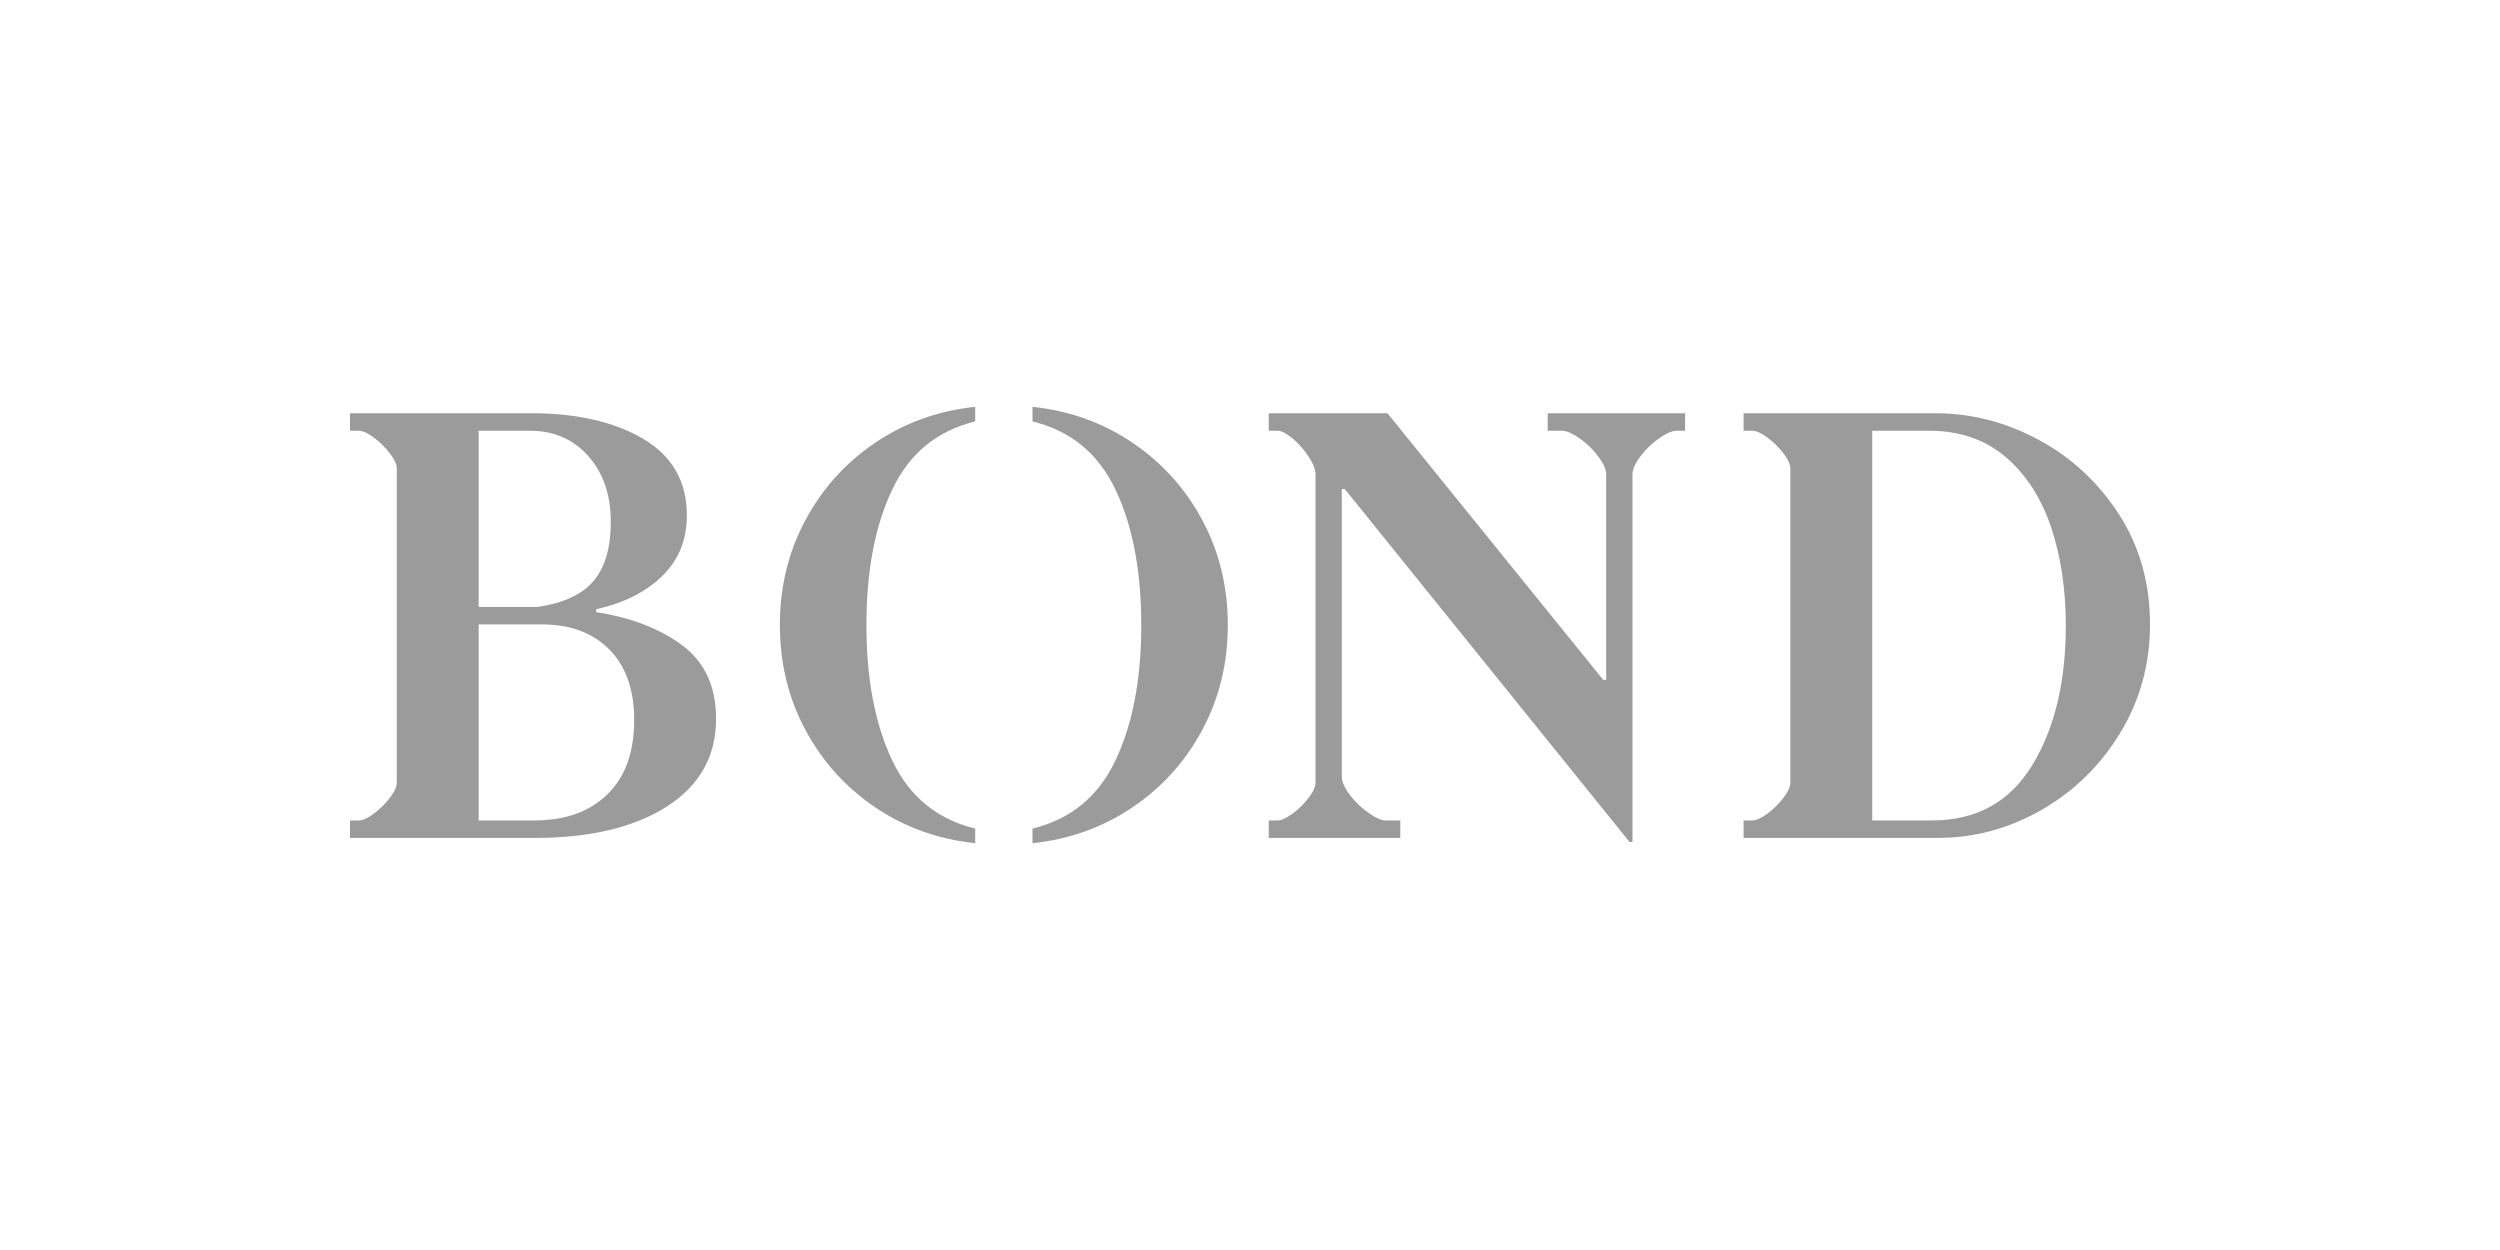 <svg width="200" height="100" viewBox="0 0 200 100" fill="none" xmlns="http://www.w3.org/2000/svg">
<path fill-rule="evenodd" clip-rule="evenodd" d="M64.427 41.622C65.784 39.086 67.646 37.021 70.017 35.416C72.388 33.816 75.055 32.856 78.017 32.546V33.714C74.958 34.461 72.747 36.279 71.374 39.173C70.002 42.068 69.314 45.675 69.314 50C69.314 54.325 70.002 57.932 71.374 60.827C72.747 63.721 74.958 65.54 78.017 66.286V67.455C75.055 67.144 72.388 66.189 70.017 64.584C67.646 62.984 65.784 60.914 64.427 58.378C63.069 55.843 62.39 53.05 62.39 50C62.39 46.95 63.069 44.158 64.427 41.622ZM123.816 33.059H134.807V34.461H134.109C133.765 34.461 133.304 34.664 132.727 35.067C132.15 35.469 131.651 35.954 131.229 36.512C130.807 37.074 130.599 37.554 130.599 37.961V67.362H130.366L107.583 39.125H107.345V62.136C107.345 62.538 107.559 63.023 107.981 63.581C108.402 64.143 108.897 64.623 109.479 65.026C110.051 65.433 110.512 65.636 110.856 65.636H112.024V67.033H101.498V65.636H102.201C102.512 65.636 102.909 65.457 103.394 65.098C103.879 64.74 104.305 64.323 104.679 63.838C105.057 63.358 105.241 62.946 105.241 62.601V37.961C105.241 37.554 105.057 37.074 104.679 36.512C104.305 35.954 103.879 35.469 103.394 35.067C102.909 34.664 102.512 34.461 102.201 34.461H101.498V33.059H110.996L128.257 54.388H128.495V37.961C128.495 37.554 128.281 37.074 127.859 36.512C127.442 35.954 126.943 35.469 126.366 35.067C125.789 34.664 125.328 34.461 124.984 34.461H123.816V33.059ZM169.522 41.157C171.176 43.721 172 46.655 172 49.952C172 53.127 171.205 56.022 169.615 58.635C168.024 61.249 165.925 63.3 163.321 64.793C160.718 66.286 157.949 67.033 155.021 67.033H139.486V65.636H140.189C140.499 65.636 140.897 65.457 141.382 65.098C141.867 64.74 142.293 64.323 142.667 63.838C143.04 63.358 143.229 62.946 143.229 62.601V37.491C143.229 37.152 143.04 36.739 142.667 36.255C142.293 35.775 141.867 35.353 141.382 34.994C140.897 34.64 140.499 34.461 140.189 34.461H139.486V33.059H154.832C157.702 33.059 160.451 33.767 163.088 35.183C165.721 36.599 167.869 38.592 169.522 41.157ZM162.575 61.224C164.368 58.286 165.265 54.558 165.265 50.049C165.265 47.125 164.863 44.487 164.073 42.136C163.273 39.789 162.061 37.922 160.422 36.536C158.783 35.154 156.766 34.461 154.361 34.461H149.779V65.636H154.55C158.104 65.636 160.781 64.162 162.575 61.224ZM90.599 35.416C92.97 37.021 94.836 39.086 96.189 41.622C97.547 44.158 98.225 46.95 98.225 50C98.225 53.05 97.547 55.843 96.189 58.378C94.836 60.914 92.97 62.984 90.599 64.584C88.228 66.189 85.561 67.144 82.599 67.455V66.286C85.658 65.54 87.869 63.721 89.241 60.827C90.613 57.932 91.302 54.325 91.302 50C91.302 45.675 90.613 42.068 89.241 39.173C87.869 36.279 85.658 34.461 82.599 33.714V32.546C85.561 32.856 88.228 33.816 90.599 35.416ZM54.594 51.634C56.388 52.972 57.285 54.931 57.285 57.515C57.285 60.502 55.976 62.834 53.358 64.516C50.734 66.194 47.21 67.033 42.783 67.033H28V65.636H28.703C29.013 65.636 29.411 65.457 29.896 65.098C30.376 64.74 30.807 64.323 31.181 63.838C31.554 63.358 31.743 62.946 31.743 62.601V37.491C31.743 37.152 31.554 36.739 31.181 36.255C30.807 35.775 30.376 35.353 29.896 34.994C29.411 34.64 29.013 34.461 28.703 34.461H28V33.059H42.502C46.153 33.059 49.139 33.743 51.462 35.11C53.784 36.483 54.948 38.519 54.948 41.224C54.948 43.188 54.293 44.803 52.979 46.078C51.67 47.358 49.91 48.245 47.694 48.739V48.972C50.502 49.409 52.8 50.296 54.594 51.634ZM38.293 48.555H43.016C45.105 48.245 46.604 47.542 47.505 46.451C48.412 45.365 48.863 43.794 48.863 41.738C48.863 39.59 48.262 37.845 47.064 36.487C45.862 35.135 44.31 34.461 42.41 34.461H38.293V48.555ZM48.606 63.532C50.027 62.136 50.734 60.158 50.734 57.607C50.734 55.178 50.07 53.297 48.747 51.959C47.423 50.621 45.619 49.952 43.346 49.952H38.293V65.636H42.734C45.231 65.636 47.185 64.933 48.606 63.532Z" fill="#9B9B9B"/>
</svg>
